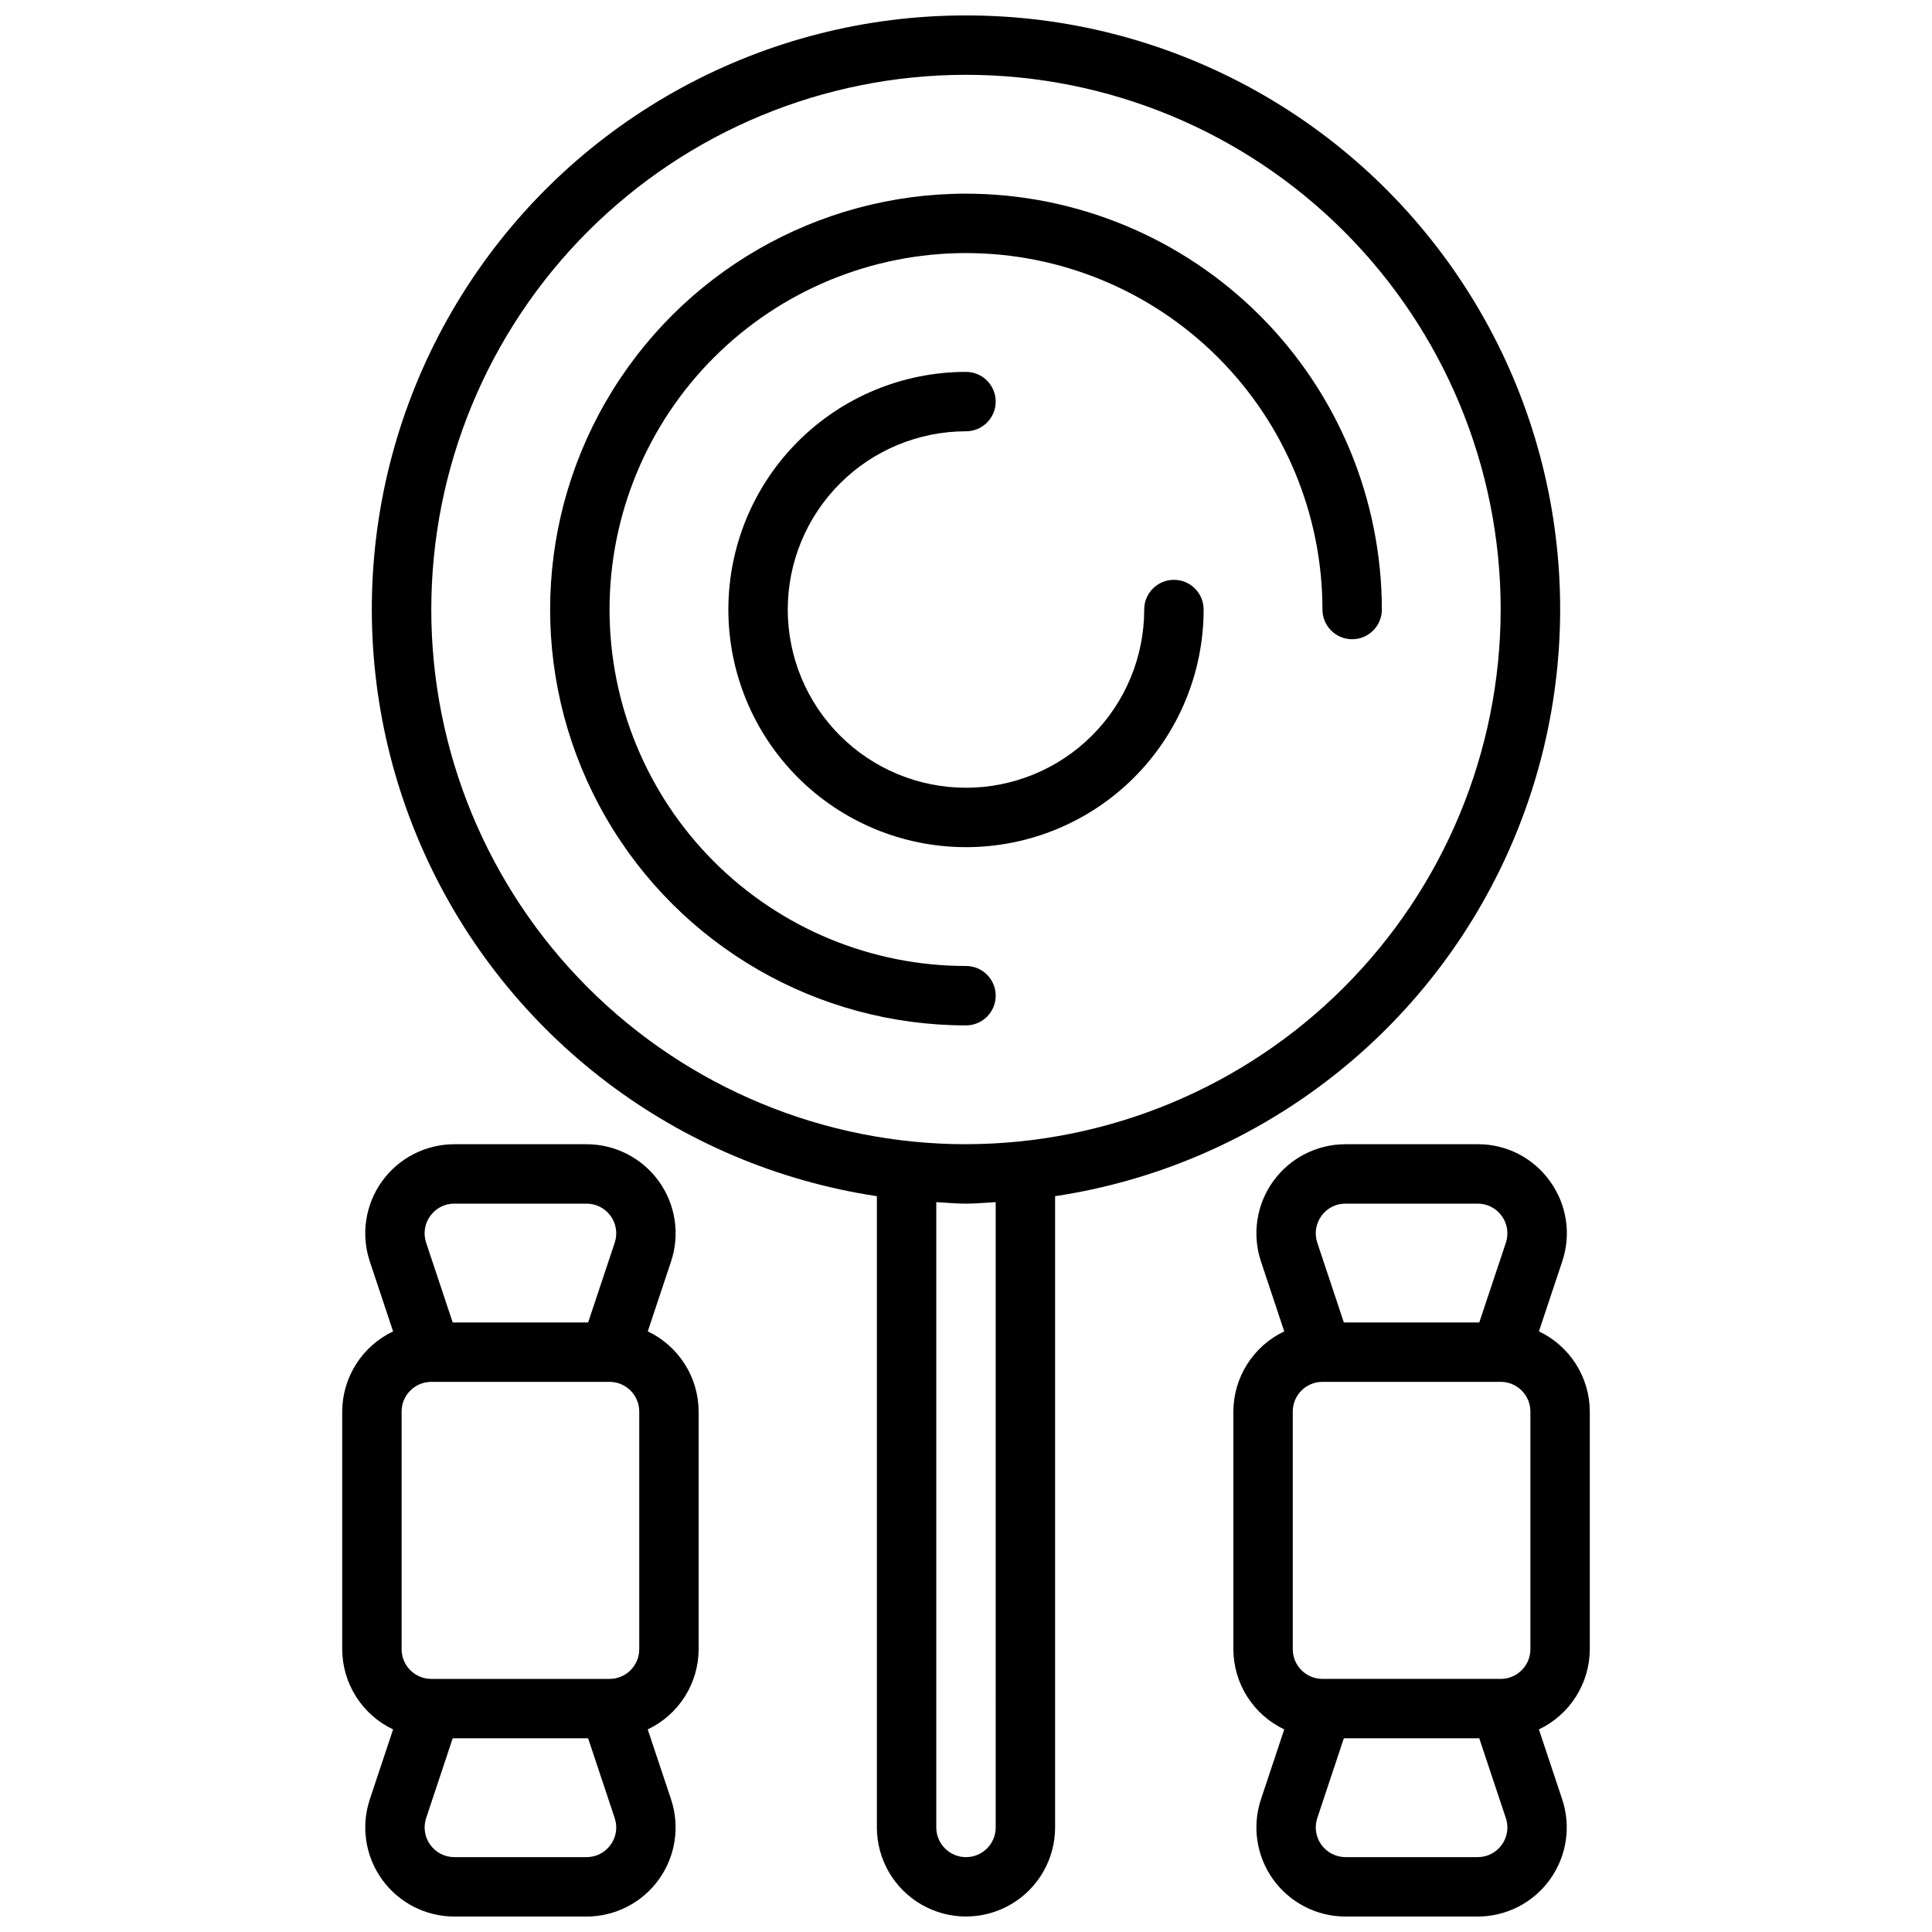 <?xml version="1.0" encoding="UTF-8"?>
<!-- Uploaded to: ICON Repo, www.iconrepo.com, Generator: ICON Repo Mixer Tools -->
<svg width="800px" height="800px" version="1.1" viewBox="144 144 512 512" xmlns="http://www.w3.org/2000/svg">
 <defs>
  <clipPath id="c">
   <path d="m242 148.09h316v503.81h-316z"/>
  </clipPath>
  <clipPath id="b">
   <path d="m470 447h96v204.9h-96z"/>
  </clipPath>
  <clipPath id="a">
   <path d="m234 447h96v204.9h-96z"/>
  </clipPath>
 </defs>
 <g clip-path="url(#c)">
  <path d="m400 148.09c-53.43-0.043-103.23 27.031-132.24 71.895-29.016 44.859-33.281 101.38-11.328 150.09 21.953 48.707 67.125 82.949 119.95 90.926v167.28c0 8.434 4.5 16.23 11.809 20.449 7.305 4.219 16.309 4.219 23.613 0 7.309-4.219 11.809-12.016 11.809-20.449v-167.28c52.832-7.977 98-42.219 119.95-90.926 21.953-48.711 17.688-105.23-11.328-150.09-29.012-44.863-78.812-71.938-132.24-71.895zm7.871 480.2c0 4.348-3.523 7.871-7.871 7.871s-7.875-3.523-7.875-7.871v-165.71c2.621 0.133 5.211 0.402 7.871 0.402s5.242-0.27 7.871-0.402zm-7.871-181.06c-37.582 0-73.621-14.93-100.2-41.5-26.574-26.574-41.504-62.617-41.504-100.2 0-37.582 14.93-73.621 41.504-100.2 26.574-26.574 62.613-41.504 100.2-41.504 37.578 0 73.621 14.93 100.19 41.504 26.574 26.574 41.504 62.613 41.504 100.2-0.043 37.566-14.988 73.582-41.551 100.14-26.562 26.566-62.578 41.508-100.14 41.551z"/>
 </g>
 <path d="m400 195.32c-39.375 0-75.758 21.008-95.445 55.105-19.688 34.098-19.688 76.109 0 110.21 19.688 34.102 56.07 55.105 95.445 55.105 4.348 0 7.871-3.523 7.871-7.871s-3.523-7.871-7.871-7.871c-25.055 0-49.082-9.953-66.797-27.668-17.715-17.719-27.668-41.746-27.668-66.797 0-25.055 9.953-49.082 27.668-66.797 17.715-17.715 41.742-27.668 66.797-27.668 25.051 0 49.078 9.953 66.793 27.668 17.719 17.715 27.668 41.742 27.668 66.797 0 4.348 3.527 7.871 7.875 7.871 4.348 0 7.871-3.523 7.871-7.871-0.031-29.219-11.652-57.234-32.312-77.895-20.664-20.664-48.676-32.285-77.895-32.316z"/>
 <path d="m455.1 297.66c-4.348 0-7.871 3.523-7.871 7.871 0 12.527-4.977 24.539-13.832 33.398-8.859 8.855-20.875 13.832-33.398 13.832-12.527 0-24.543-4.977-33.398-13.832-8.859-8.859-13.836-20.871-13.836-33.398s4.977-24.543 13.836-33.398c8.855-8.859 20.871-13.836 33.398-13.836 4.348 0 7.871-3.523 7.871-7.871 0-4.348-3.523-7.871-7.871-7.871-16.703 0-32.723 6.633-44.531 18.445-11.812 11.809-18.445 27.828-18.445 44.531s6.633 32.719 18.445 44.531c11.809 11.809 27.828 18.445 44.531 18.445 16.699 0 32.719-6.637 44.531-18.445 11.809-11.812 18.445-27.828 18.445-44.531 0-2.09-0.832-4.09-2.309-5.566-1.477-1.477-3.477-2.305-5.566-2.305z"/>
 <g clip-path="url(#b)">
  <path d="m554.75 457.03c-4.41-6.188-11.555-9.844-19.152-9.801h-35.039c-7.59 0.004-14.711 3.656-19.148 9.816-4.434 6.156-5.641 14.07-3.238 21.27l6.164 18.516c-4.023 1.91-7.422 4.918-9.809 8.68-2.387 3.758-3.66 8.113-3.676 12.566v62.977c0.016 4.453 1.289 8.812 3.672 12.574 2.387 3.762 5.789 6.769 9.812 8.68l-6.164 18.516c-2.398 7.199-1.191 15.109 3.242 21.266 4.438 6.156 11.559 9.809 19.145 9.812h35.039c7.59 0 14.719-3.652 19.152-9.812 4.438-6.156 5.644-14.074 3.242-21.273l-6.168-18.508c4.023-1.91 7.426-4.918 9.812-8.68 2.387-3.758 3.664-8.121 3.68-12.574v-62.977c-0.016-4.453-1.289-8.812-3.676-12.574-2.387-3.758-5.789-6.769-9.809-8.68l6.172-18.516h-0.004c2.438-7.199 1.223-15.133-3.25-21.277zm-60.566 9.211c1.465-2.066 3.844-3.285 6.375-3.266h35.039c2.531-0.004 4.906 1.215 6.387 3.266 1.48 2.051 1.883 4.691 1.086 7.094l-7.047 21.125h-35.891l-7.039-21.129 0.004 0.004c-0.812-2.402-0.406-5.047 1.086-7.094zm55.387 51.836v62.977c0 2.09-0.828 4.09-2.305 5.566-1.477 1.477-3.481 2.305-5.566 2.305h-47.234c-4.348 0-7.871-3.523-7.871-7.871v-62.977c0-4.348 3.523-7.871 7.871-7.871h47.234c2.086 0 4.09 0.828 5.566 2.305 1.477 1.477 2.305 3.481 2.305 5.566zm-7.59 114.81c-1.469 2.062-3.852 3.281-6.383 3.269h-35.039c-2.527-0.004-4.902-1.219-6.379-3.273-1.48-2.051-1.883-4.688-1.082-7.086l7.035-21.129h35.887l7.039 21.129h0.004c0.816 2.398 0.414 5.043-1.082 7.09z"/>
 </g>
 <g clip-path="url(#a)">
  <path d="m234.69 518.08v62.977c0.012 4.453 1.289 8.812 3.672 12.574 2.387 3.762 5.789 6.769 9.812 8.68l-6.164 18.516c-2.398 7.199-1.191 15.109 3.242 21.266 4.438 6.156 11.559 9.809 19.145 9.812h35.039c7.59 0 14.719-3.652 19.152-9.812 4.438-6.156 5.644-14.074 3.242-21.273l-6.172-18.508c4.027-1.91 7.43-4.918 9.816-8.68 2.387-3.758 3.664-8.121 3.676-12.574v-62.977c-0.012-4.453-1.285-8.812-3.672-12.574-2.387-3.758-5.789-6.769-9.812-8.68l6.172-18.516c2.398-7.199 1.191-15.113-3.246-21.273-4.441-6.156-11.566-9.805-19.156-9.805h-35.039c-7.59 0.004-14.711 3.656-19.148 9.816-4.434 6.156-5.641 14.07-3.238 21.27l6.164 18.516c-4.023 1.91-7.422 4.918-9.809 8.68-2.387 3.758-3.66 8.113-3.676 12.566zm23.617-7.871h47.23c2.086 0 4.09 0.828 5.566 2.305 1.477 1.477 2.305 3.481 2.305 5.566v62.977c0 2.09-0.828 4.09-2.305 5.566-1.477 1.477-3.481 2.305-5.566 2.305h-47.234c-4.348 0-7.871-3.523-7.871-7.871v-62.977c0-4.348 3.523-7.871 7.871-7.871zm47.516 122.68h-0.004c-1.469 2.062-3.852 3.281-6.383 3.269h-35.039c-2.527-0.004-4.902-1.219-6.379-3.273-1.48-2.051-1.883-4.688-1.082-7.086l7.035-21.129h35.887l7.039 21.129c0.82 2.398 0.418 5.043-1.078 7.09zm-47.801-166.65v0.004c1.465-2.066 3.844-3.285 6.375-3.266h35.039c2.531-0.004 4.906 1.215 6.387 3.266 1.48 2.051 1.883 4.691 1.082 7.094l-7.043 21.125h-35.891l-7.039-21.129 0.004 0.004c-0.812-2.402-0.406-5.047 1.086-7.094z"/>
 </g>
</svg>